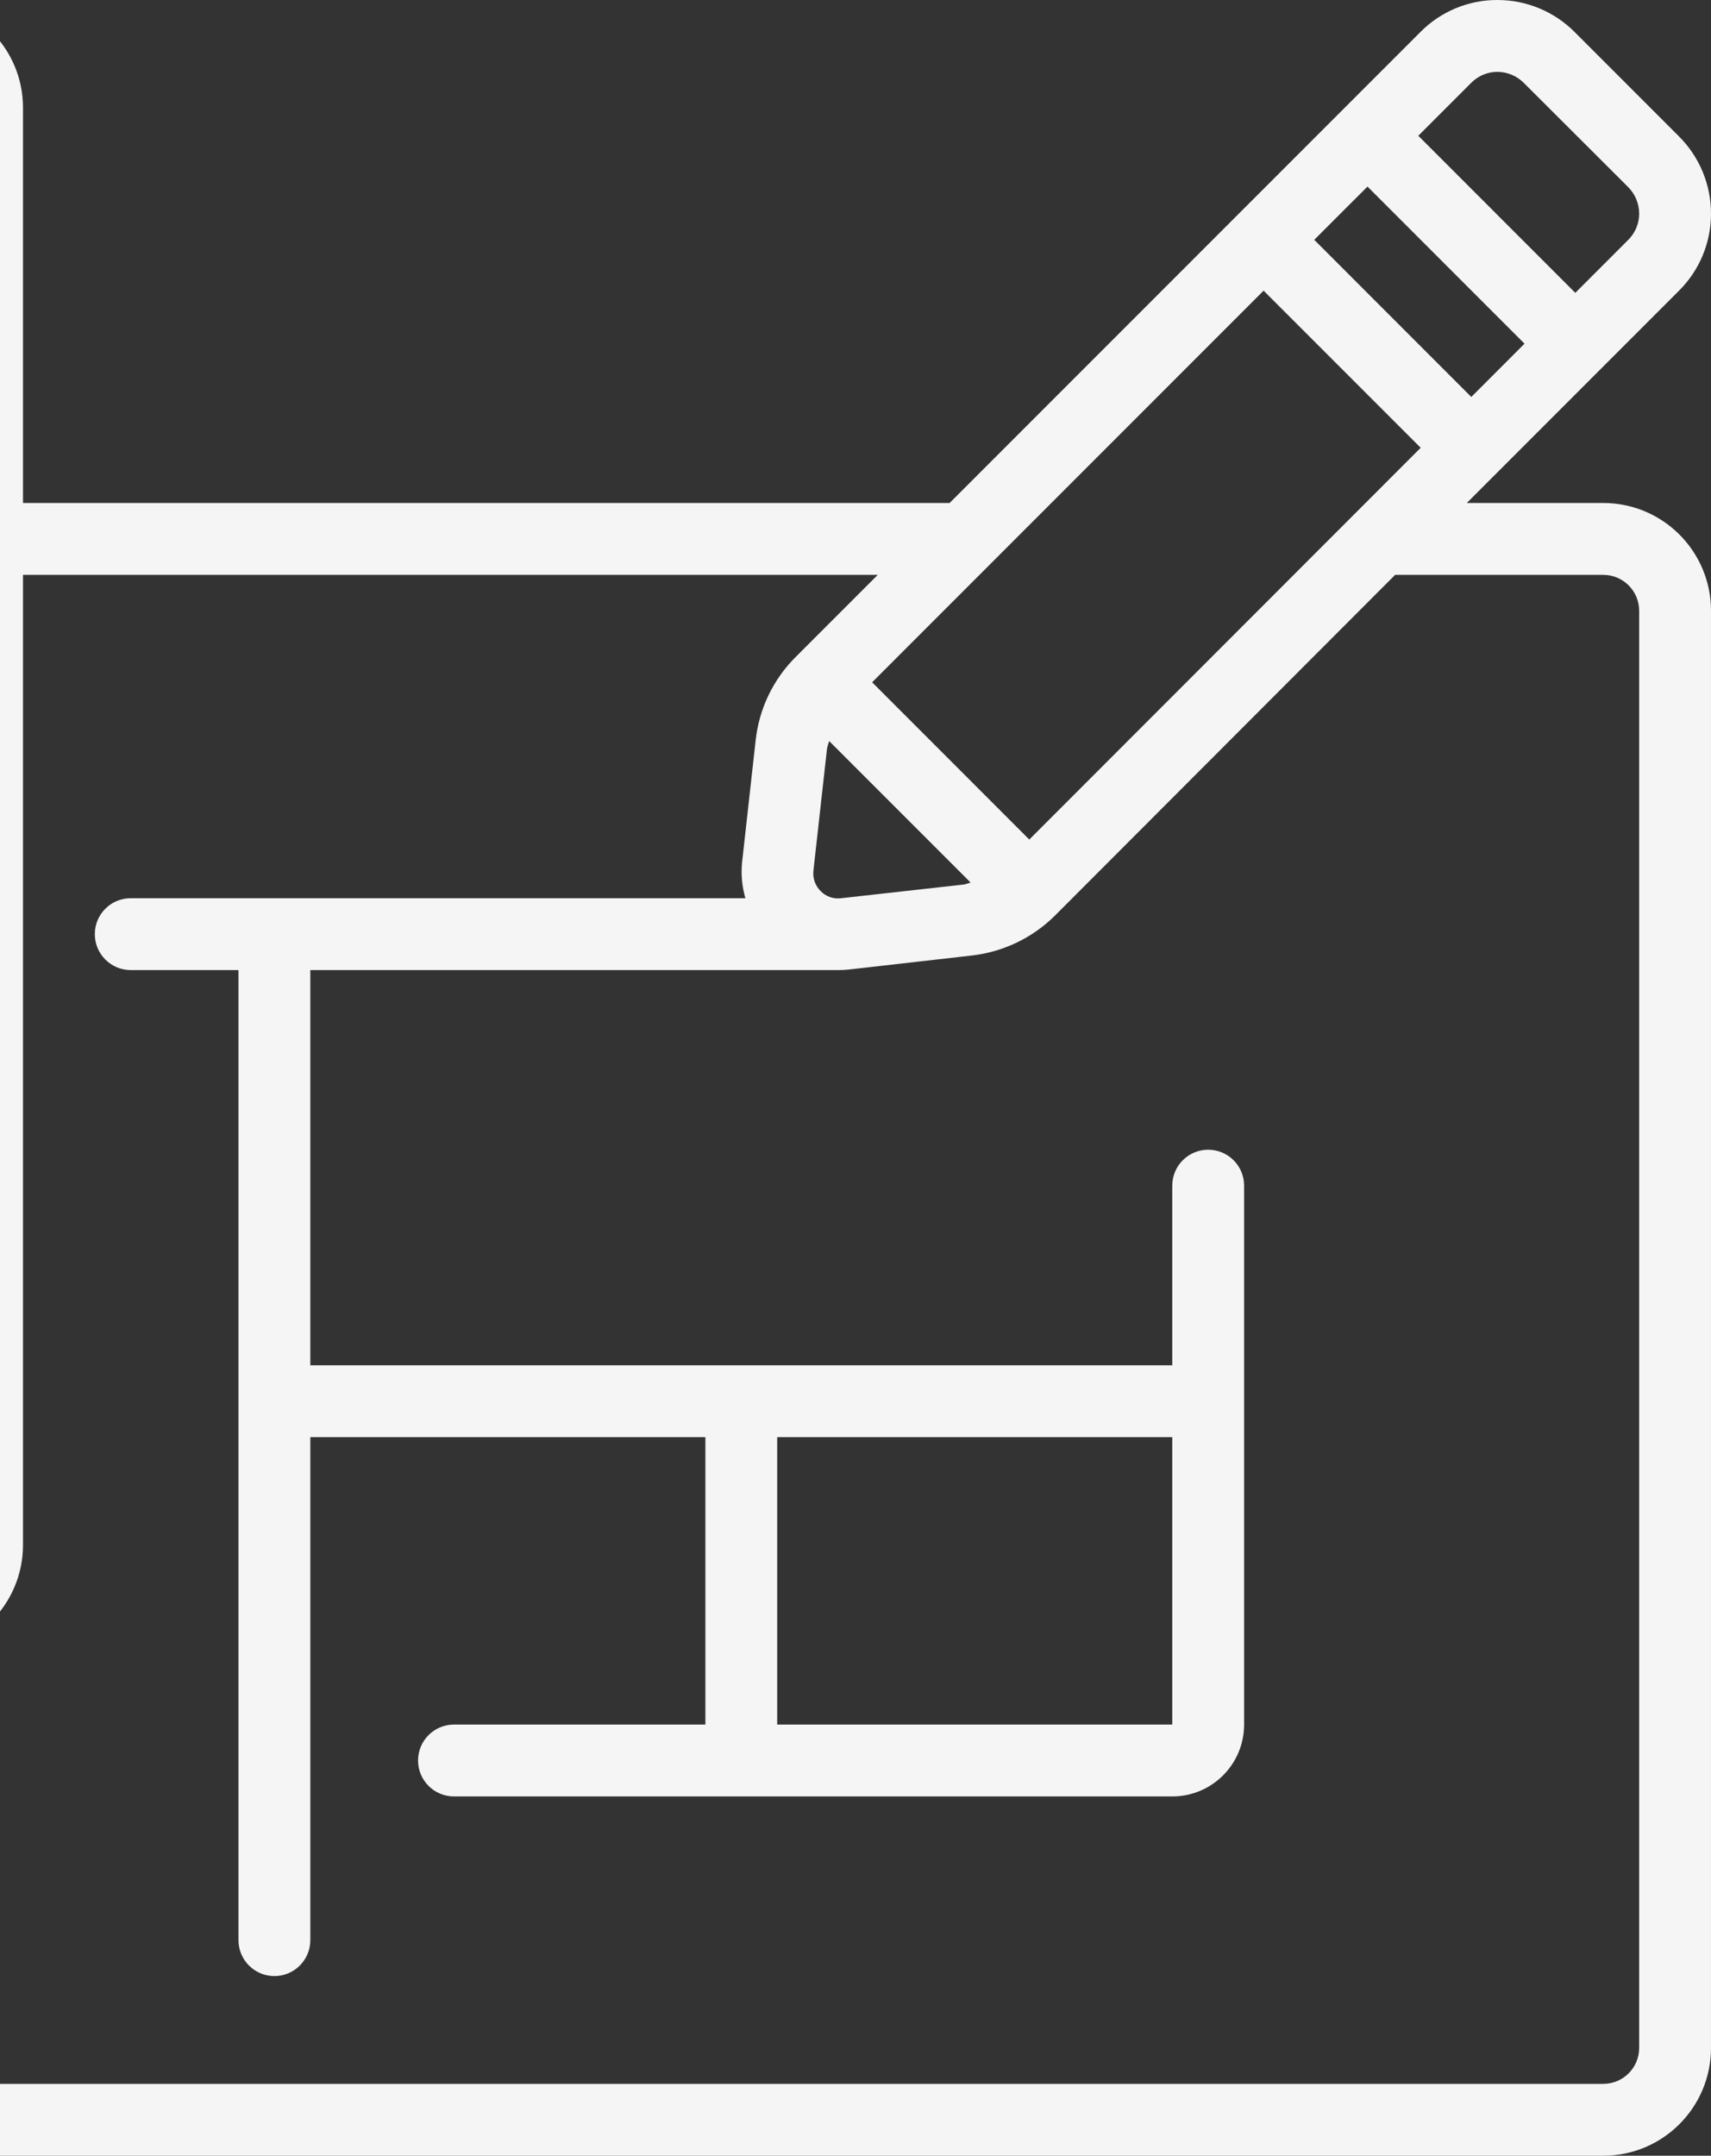<svg width="397" height="500" viewBox="0 0 397 500" fill="none" xmlns="http://www.w3.org/2000/svg">
<rect x="0" y="0" width="397" height="500" fill="#333333" stroke="none"/>
<g clip-path="url(#clip0_2457_10656)">
<path d="M396.998 49.65C397.028 42.86 394.326 36.342 389.498 31.567L365.432 7.5C360.678 2.695 354.199 -0.006 347.44 9.19016e-06H347.357C340.639 0.004 334.205 2.707 329.498 7.5L220.333 116.666H5.335V25C5.335 11.193 -5.858 9.19016e-06 -19.665 9.19016e-06H-36.332C-73.133 0.041 -102.957 29.865 -102.998 66.666V435.422C-100.913 471.943 -70.493 500.376 -33.915 499.996H371.998C385.805 499.996 396.998 488.803 396.998 474.996V141.666C396.998 127.859 385.805 116.666 371.998 116.666H340.332L389.498 67.499C394.282 62.791 396.983 56.363 396.998 49.65ZM195.167 208.332C193.403 208.572 191.63 207.952 190.4 206.665C189.159 205.433 188.547 203.704 188.733 201.965L191.891 173.633C192.024 173.04 192.191 172.455 192.392 171.883L225.216 204.707C224.675 204.824 224.183 205.091 223.616 205.157L195.167 208.332ZM238.824 194.723L202.358 158.249L293.19 67.416L329.64 103.858L238.824 194.723ZM304.941 55.624L317.299 43.274L353.732 79.715L341.382 92.073L304.941 55.624ZM-86.332 66.666C-86.303 39.064 -63.934 16.694 -36.332 16.666H-19.665C-15.063 16.666 -11.332 20.397 -11.332 24.999V358.33C-11.332 362.932 -15.062 366.663 -19.665 366.663H-36.332C-55.476 366.657 -73.695 374.898 -86.332 389.279V66.666ZM371.998 133.332C376.6 133.332 380.332 137.063 380.332 141.666V474.996C380.332 479.599 376.601 483.33 371.998 483.33H-33.915C-61.425 483.792 -84.472 462.614 -86.332 435.163V433.33C-86.303 405.727 -63.934 383.358 -36.332 383.33H-19.665C-5.858 383.33 5.334 372.138 5.334 358.331V133.332H203.666L184.741 152.257C179.458 157.463 176.134 164.333 175.333 171.707L172.174 200.098C171.915 202.867 172.178 205.659 172.949 208.331H30.334C25.732 208.331 22 212.062 22 216.665C22 221.267 25.731 224.998 30.334 224.998H55.334V449.996C55.334 454.598 59.065 458.33 63.668 458.33C68.271 458.33 72.002 454.599 72.002 449.996V333.331H163.667V399.997H105.334C100.732 399.997 97.001 403.727 97.001 408.33C97.001 412.932 100.732 416.663 105.334 416.663H271.999C281.204 416.663 288.666 409.202 288.666 399.997V274.998C288.666 270.396 284.935 266.664 280.333 266.664C275.731 266.664 271.999 270.395 271.999 274.998V316.664H72.001V224.999H194.567C195.38 225 196.192 224.956 197 224.865L225.475 221.624C232.702 220.804 239.448 217.592 244.641 212.499L323.708 133.333H371.998V133.332ZM271.999 333.331V399.997H180.333V333.331H271.999ZM377.748 55.683L365.515 67.924L329.082 31.491L341.323 19.25C342.925 17.606 345.12 16.675 347.415 16.666C349.752 16.672 351.988 17.615 353.623 19.284L377.723 43.334C379.399 44.984 380.34 47.239 380.332 49.592C380.325 51.887 379.393 54.083 377.748 55.683Z" fill="#F5F5F5"/>
</g>
<defs>
<clipPath id="clip0_2457_10656">
<rect width="500" height="500" fill="white" transform="translate(-103)"/>
</clipPath>
</defs>
</svg>
